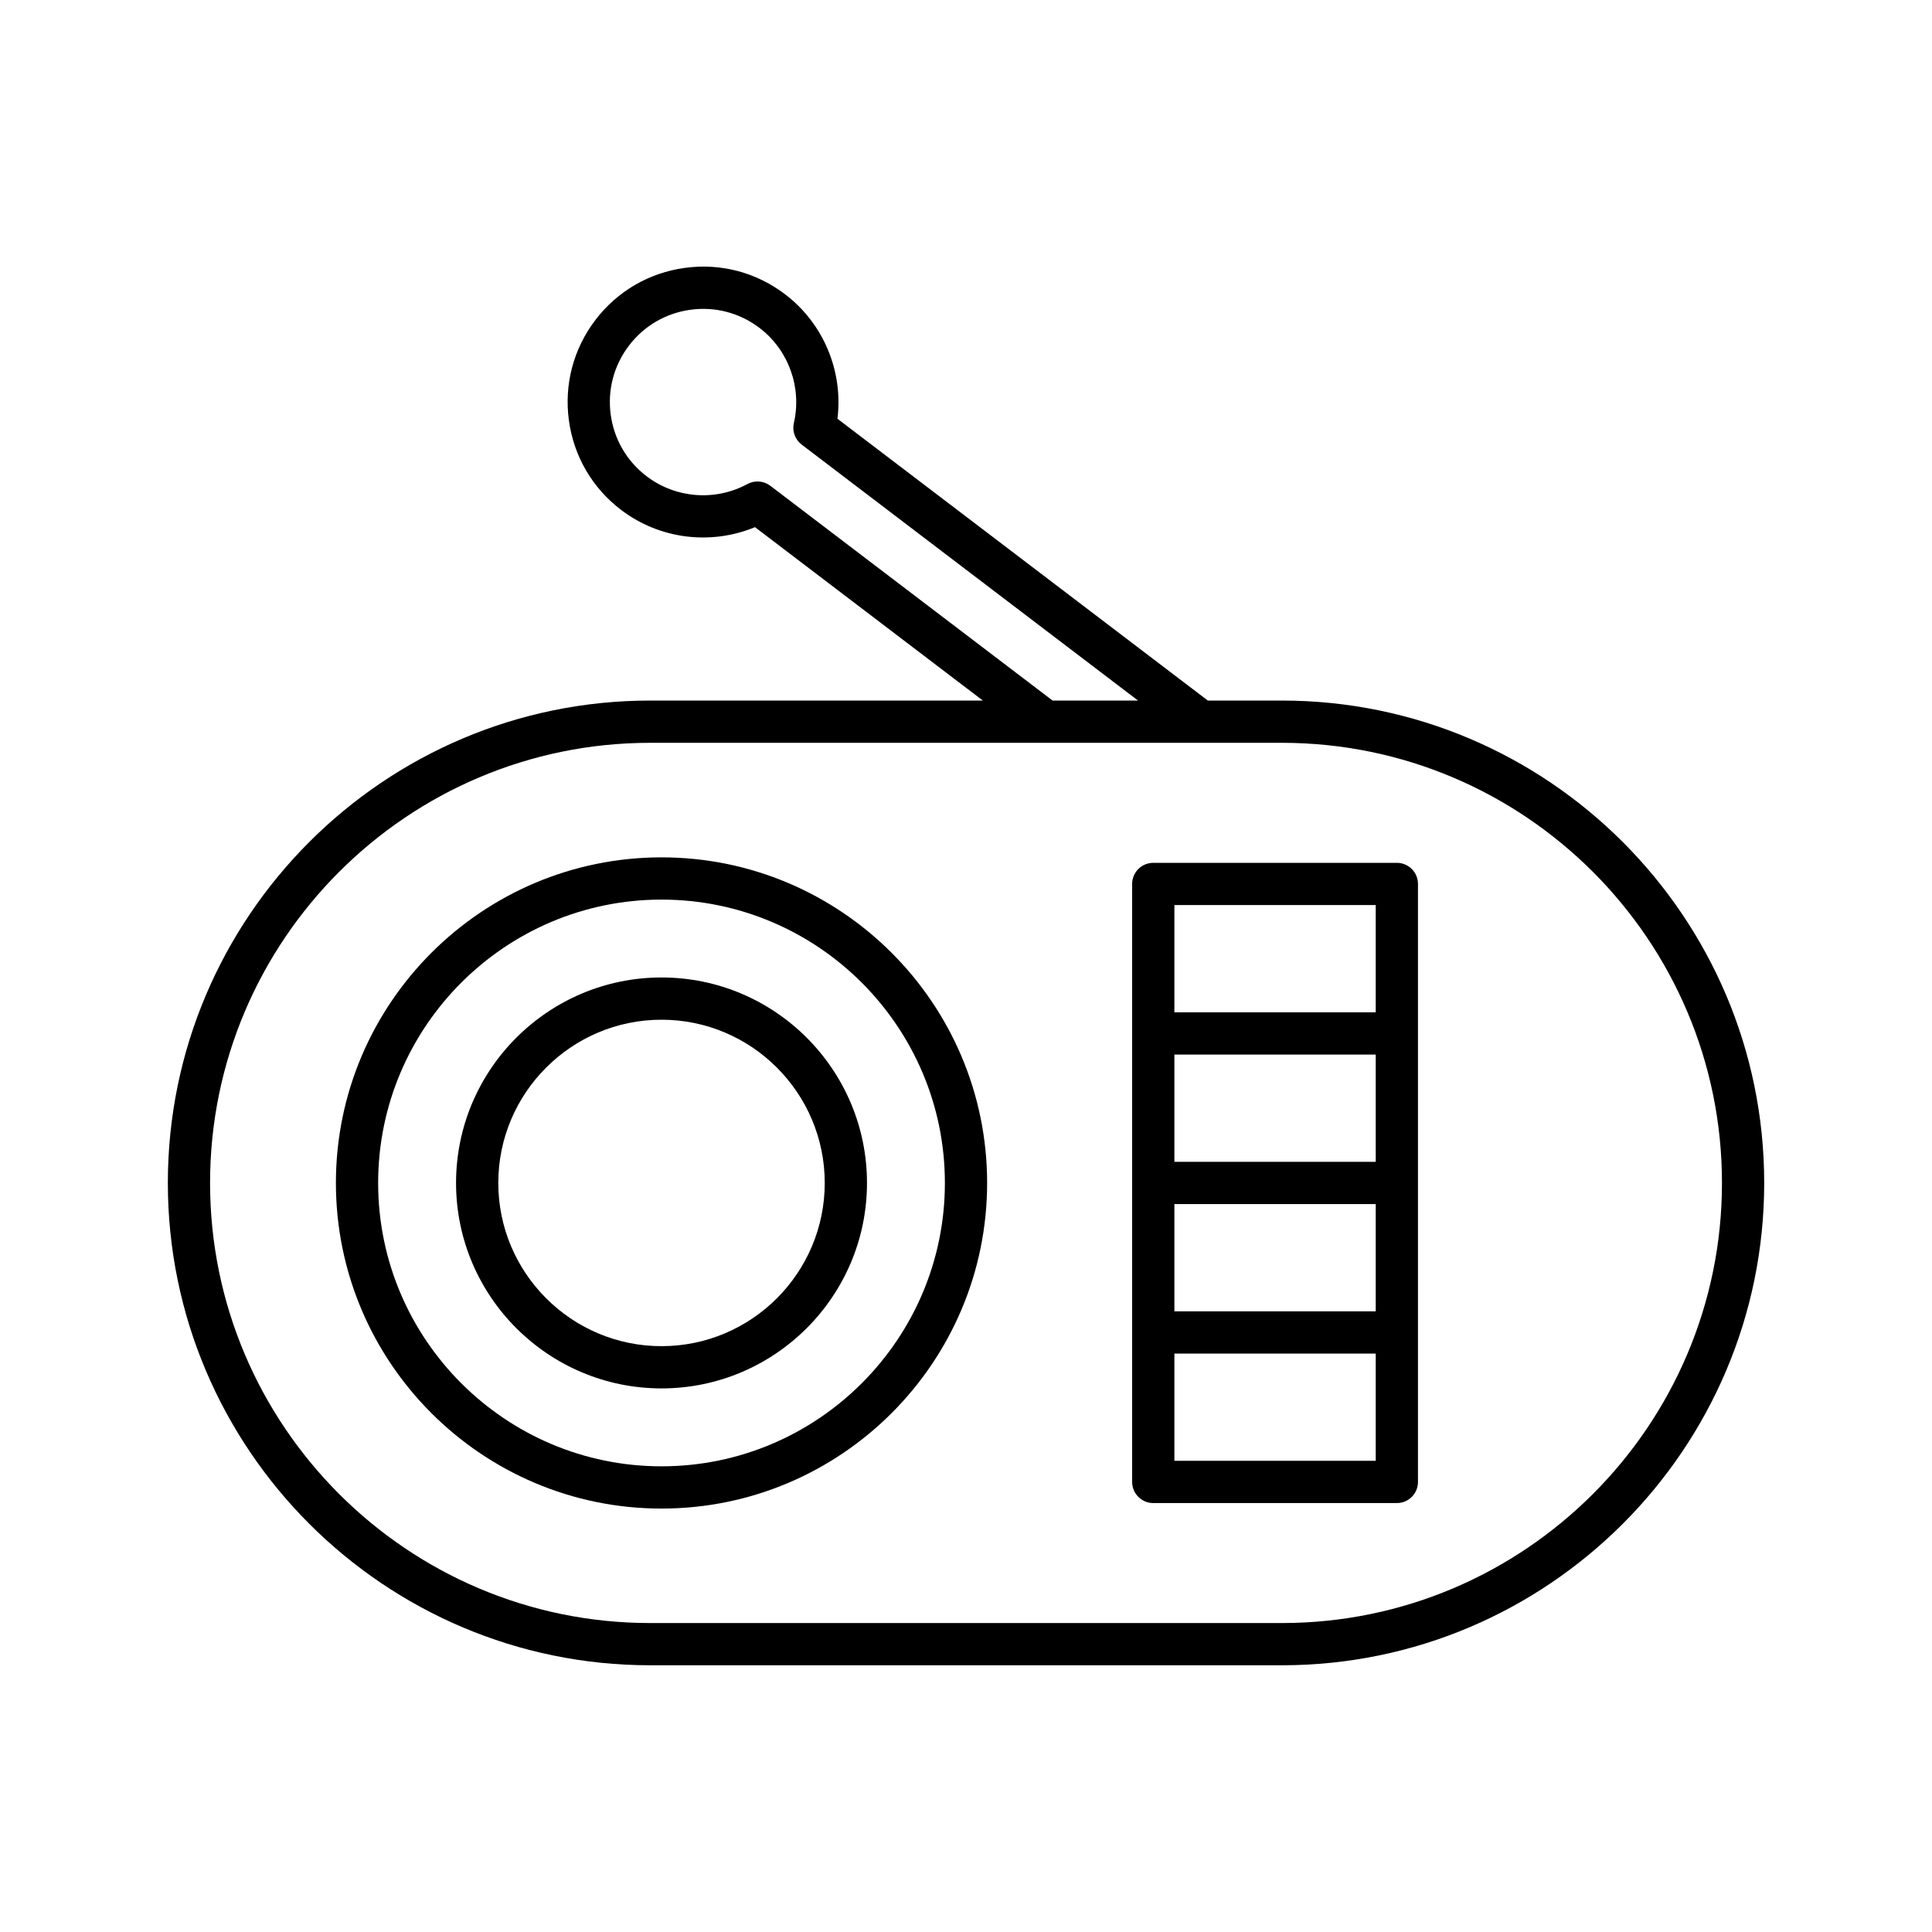 <?xml version="1.0" encoding="UTF-8"?>
<!-- Uploaded to: ICON Repo, www.svgrepo.com, Generator: ICON Repo Mixer Tools -->
<svg fill="#000000" width="800px" height="800px" version="1.1" viewBox="144 144 512 512" xmlns="http://www.w3.org/2000/svg">
 <g>
  <path d="m483.7 329.66h-19.605l-98.16-74.688c1.547-12.578-3.668-25.211-13.867-32.977-7.633-5.805-17.051-8.316-26.566-7.004-9.5 1.289-17.93 6.203-23.738 13.836-5.805 7.633-8.293 17.066-7.004 26.566 1.289 9.5 6.203 17.93 13.836 23.738 10.199 7.762 23.754 9.43 35.48 4.57l60.391 45.953h-88.156c-70.488 0-127.83 57.344-127.83 127.83 0 70.48 57.344 127.83 127.83 127.83h167.39c70.488 0 127.83-57.344 127.83-127.83 0-70.484-57.348-127.83-127.83-127.83zm-135.56-56.926c-1.75-1.32-4.117-1.512-6.059-0.465-8.527 4.621-19.004 3.809-26.711-2.043-5.254-3.996-8.637-9.797-9.523-16.336-0.887-6.539 0.824-13.027 4.82-18.281 3.996-5.254 9.797-8.637 16.336-9.523 6.523-0.891 13.027 0.824 18.281 4.82 7.695 5.856 11.266 15.75 9.098 25.207-0.492 2.144 0.316 4.375 2.066 5.707l89.152 67.84h-22.648zm135.56 301.39h-167.39c-64.316 0-116.64-52.32-116.64-116.63 0-64.316 52.32-116.64 116.64-116.64h167.39c64.316 0 116.64 52.32 116.64 116.64 0 64.312-52.324 116.63-116.64 116.63z"/>
  <path d="m319.31 371.21c-47.582 0-86.293 38.711-86.293 86.293 0 47.578 38.711 86.285 86.293 86.285 47.578 0 86.289-38.711 86.289-86.289 0-47.582-38.711-86.289-86.289-86.289zm0 161.38c-41.41 0-75.098-33.688-75.098-75.09 0-41.41 33.688-75.098 75.098-75.098 41.406 0.004 75.094 33.688 75.094 75.098 0 41.406-33.688 75.09-75.094 75.09z"/>
  <path d="m319.31 403.04c-30.027 0-54.453 24.426-54.453 54.453 0 30.023 24.426 54.449 54.453 54.449 30.023 0 54.449-24.426 54.449-54.449 0-30.027-24.426-54.453-54.449-54.453zm0 97.707c-23.852 0-43.258-19.402-43.258-43.254 0-23.852 19.406-43.258 43.258-43.258 23.852 0 43.254 19.406 43.254 43.258 0 23.852-19.402 43.254-43.254 43.254z"/>
  <path d="m514.18 372.66h-64.551c-3.094 0-5.598 2.504-5.598 5.598v158.47c0 3.094 2.504 5.598 5.598 5.598h64.551c3.094 0 5.598-2.504 5.598-5.598v-158.47c0-3.094-2.504-5.598-5.598-5.598zm-5.598 158.47h-53.355v-28.422h53.355zm0-39.617h-53.355v-28.422h53.355zm0-39.617h-53.355v-28.426h53.355zm0-39.621h-53.355v-28.422h53.355z"/>
 </g>
</svg>